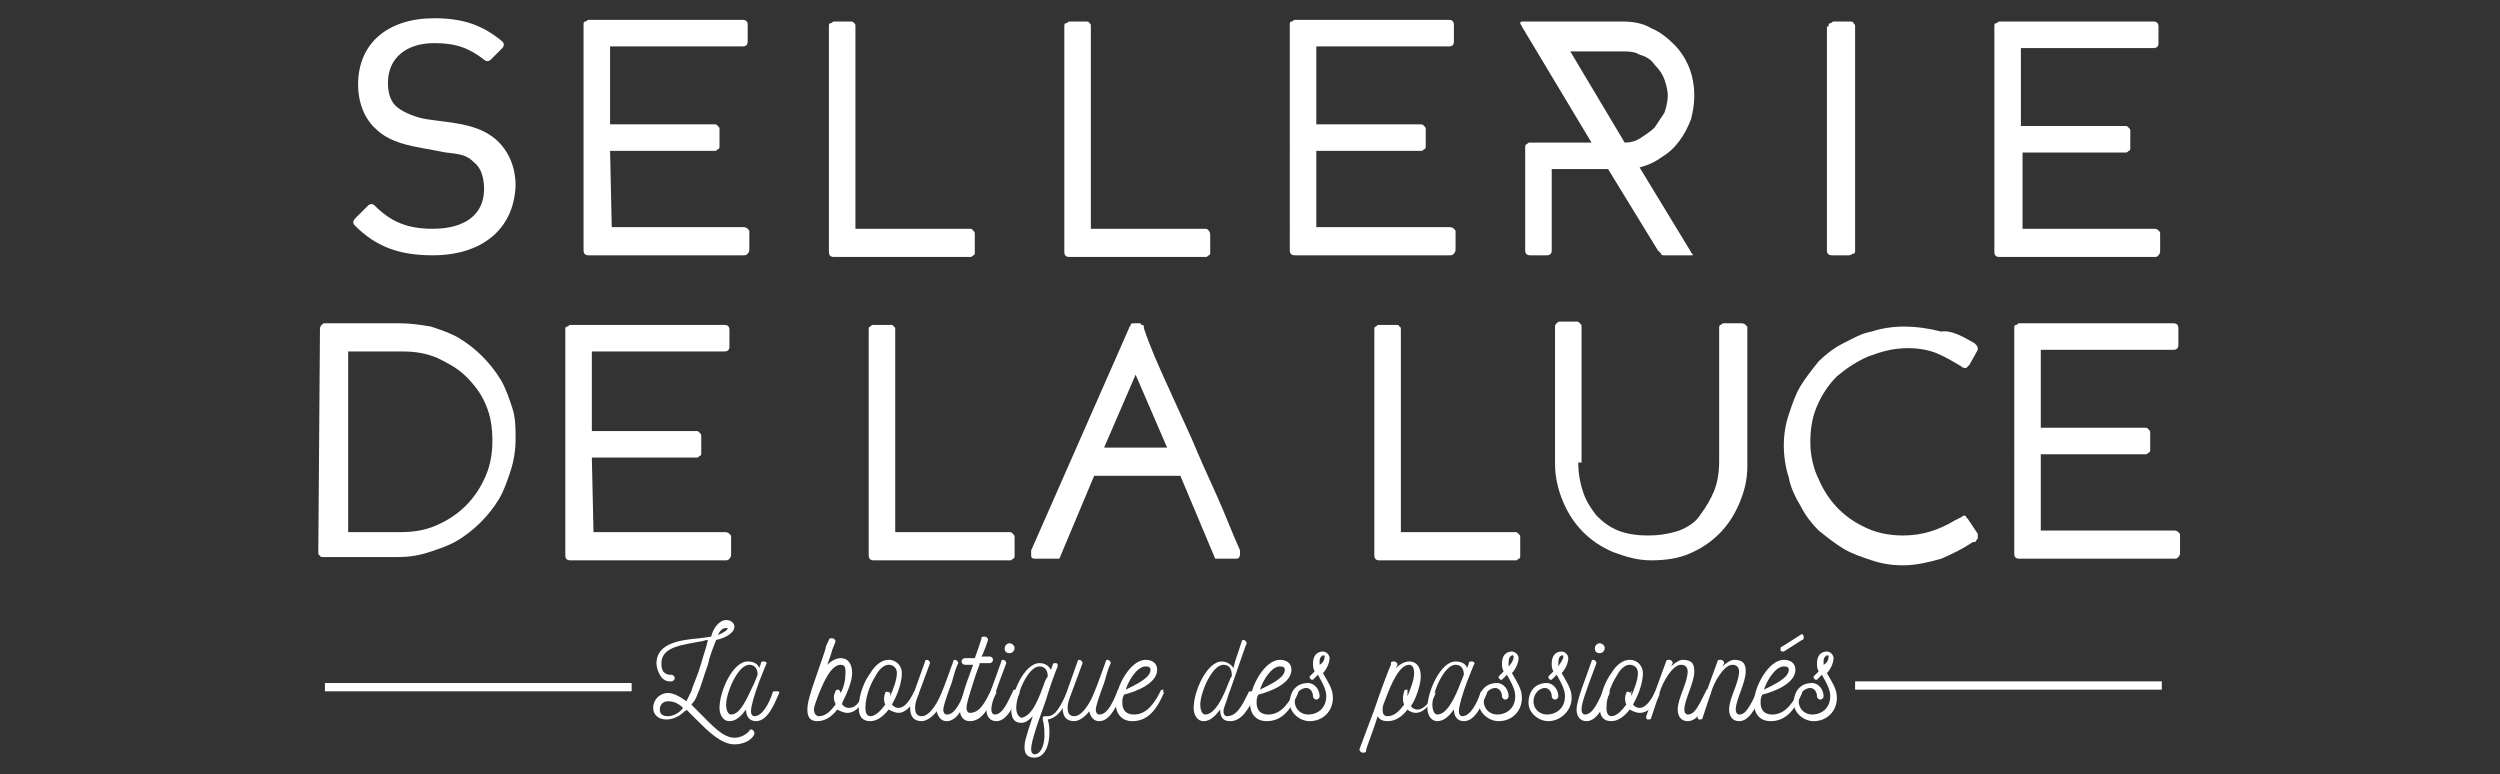 <svg xmlns="http://www.w3.org/2000/svg" xmlns:xlink="http://www.w3.org/1999/xlink" id="Layer_1" x="0px" y="0px" viewBox="0 0 150.8 46.7" style="enable-background:new 0 0 150.8 46.7;" xml:space="preserve">
<rect x="0" y="0" width="150.8" height="46.7" fill="#333333" stroke="none"/>
<style type="text/css">
	.st0{fill:#FFFFFF;}
</style>
<g>
	<g>
		<path class="st0" d="M43.8,37.4c0.3,0,0.5,0.2,0.5,0.4c0,0.4-0.6,0.7-1.1,0.8c-0.2,0.5-0.4,1-0.5,1.5c-0.3,0.8-0.4,1.3-0.6,1.7    c-0.1,0.3-0.2,0.5-0.4,0.7c0.2,0.2,0.4,0.4,0.6,0.6c0.6,0.6,1.3,1.4,2,1.4c0.4,0,0.7-0.2,0.9-0.4c0-0.1,0.1-0.1,0.1-0.1    c0.1,0,0.2,0.1,0.2,0.2c0,0,0,0,0,0.1c-0.2,0.4-0.7,0.6-1.2,0.6c-0.8,0-1.6-0.8-2.3-1.5c-0.2-0.2-0.4-0.4-0.6-0.6    c0,0,0,0.1-0.1,0.1c-0.3,0.3-0.7,0.5-1.1,0.5c-0.5,0-0.8-0.3-0.8-0.7c0-0.5,0.4-0.9,0.9-0.9c0.3,0,0.7,0.2,1.1,0.5    c0.1-0.2,0.2-0.4,0.3-0.6c0.1-0.4,0.3-0.7,0.6-1.7c0.1-0.4,0.3-0.9,0.4-1.4c-0.2,0-0.3,0.1-0.5,0.1c-1,0.2-2.2,0.3-2.3,1.2V40    c0,0.2,0,0.3,0.1,0.5c0.1,0.1,0.2,0.2,0.4,0.2h0.1c0.1,0,0.2,0.1,0.2,0.2c0,0.1-0.1,0.2-0.2,0.2h-0.1c-0.3,0-0.5-0.2-0.6-0.4    s-0.2-0.4-0.2-0.7v-0.1c0.1-1.1,1.4-1.3,2.6-1.4l0.7-0.1C43,37.9,43.4,37.4,43.8,37.4z M41.2,42.7c-0.3-0.3-0.6-0.4-0.9-0.4    c-0.3,0-0.5,0.2-0.5,0.5s0.2,0.4,0.5,0.4S41,43,41.2,42.7L41.2,42.7z M43.9,37.9C43.9,37.8,43.9,37.8,43.9,37.9    c-0.3-0.1-0.5,0.2-0.6,0.4C43.6,38.2,43.9,38,43.9,37.9z"></path>
		<path class="st0" d="M47,41.8L47,41.8L47,41.8c-0.3,0.7-0.7,1.7-1.4,1.7c-0.4,0-0.6-0.3-0.6-0.7c-0.3,0.4-0.6,0.7-1,0.7    s-0.6-0.4-0.6-0.8c0-1,0.8-2.8,1.7-2.8c0.3,0,0.6,0.1,0.7,0.4c0-0.1,0.1-0.2,0.1-0.3s0.1-0.1,0.2-0.1c0.1,0,0.2,0.1,0.1,0.2    l-0.4,1c-0.3,0.8-0.5,1.5-0.5,1.8c0,0.2,0.1,0.3,0.2,0.3c0.5,0,0.9-0.8,1.1-1.4l0,0c0-0.1,0.1-0.1,0.1-0.1s0,0,0.1,0    C47,41.7,47,41.7,47,41.8z M45.5,41.2l0.2-0.5c0-0.4-0.2-0.6-0.5-0.6c-0.7,0-1.4,1.7-1.4,2.4c0,0.3,0.1,0.6,0.3,0.6    C44.7,43.1,45.1,42,45.5,41.2z"></path>
		<path class="st0" d="M52.3,41.8c0,0.1-0.1,0.3-0.1,0.3c-0.3,0.5-0.6,0.9-1.1,0.9c-0.2,0-0.4-0.1-0.6-0.2c-0.3,0.4-0.7,0.7-1.2,0.7    c-0.4,0-0.6-0.2-0.6-0.7c0-0.3,0.1-0.7,0.2-1c0-0.1,0.9-2.6,0.9-2.7c0-0.1,0.1-0.3,0.2-0.5c0-0.1,0.1-0.1,0.2-0.1    c0.1,0,0.2,0.1,0.2,0.2l-0.2,0.5c-0.1,0.4-0.2,0.6-0.3,0.9c0.2-0.2,0.5-0.4,0.8-0.4c0.5,0,0.7,0.4,0.7,0.9s-0.3,1.2-0.6,1.8    c0,0,0,0,0,0.1c0.1,0.1,0.2,0.2,0.4,0.2c0.4,0,0.6-0.3,0.8-0.7c0.1-0.2,0.1-0.4,0.3-0.4c0,0,0,0,0.1,0    C52.3,41.6,52.3,41.7,52.3,41.8z M50.7,41.8L50.7,41.8c0.2-0.3,0.3-0.8,0.3-1.2c0-0.3,0-0.5-0.3-0.5c-0.6,0-1.1,1.2-1.4,2    c-0.1,0.3-0.2,0.5-0.2,0.7s0.1,0.4,0.3,0.4c0.4,0,0.7-0.3,1-0.7c0-0.1-0.1-0.2-0.1-0.4c0-0.1,0-0.2,0.1-0.4c0-0.1,0.1-0.1,0.2-0.1    C50.6,41.6,50.7,41.7,50.7,41.8z"></path>
		<path class="st0" d="M54.2,43c-0.2,0-0.4-0.1-0.6-0.2c-0.3,0.4-0.7,0.7-1.1,0.7c-0.5,0-0.7-0.3-0.7-0.8c0-0.9,0.4-1.7,0.7-2.1    c0.3-0.5,0.7-0.8,1.1-0.8c0.5,0,0.8,0.4,0.8,0.8c0,0.5-0.2,1.2-0.6,1.9c0.1,0.1,0.2,0.2,0.4,0.2c0.3,0,0.6-0.3,0.9-0.9    c0-0.1,0.1-0.1,0.1-0.1c0.1,0,0.2,0.1,0.2,0.2C55,42.6,54.6,43,54.2,43z M53.7,41.8c0,0.1,0,0.1,0,0.2c0.2-0.5,0.4-1,0.4-1.4    c0-0.3-0.2-0.5-0.5-0.5s-0.6,0.3-0.8,0.7c-0.2,0.3-0.6,1.1-0.6,1.9c0,0.3,0.1,0.5,0.3,0.5c0.3,0,0.6-0.3,0.9-0.7    c-0.1-0.2-0.1-0.5,0-0.7C53.4,41.7,53.5,41.7,53.7,41.8C53.6,41.6,53.7,41.7,53.7,41.8z"></path>
		<path class="st0" d="M58.5,41.8C58.5,41.8,58.4,41.8,58.5,41.8c-0.5,1.2-0.9,1.7-1.4,1.7c-0.3,0-0.5-0.2-0.6-0.6    c-0.2,0.3-0.6,0.6-0.9,0.6l0,0c-0.5,0-0.7-0.3-0.7-0.8c0-0.4,0.2-0.8,0.9-2.8c0-0.1,0.1-0.1,0.1-0.1c0.1,0,0.2,0.1,0.2,0.2    c-0.8,2.2-0.9,2.3-0.9,2.7c0,0.3,0.1,0.5,0.4,0.5c0.3,0,0.6-0.3,0.9-0.8c0.3-0.5,0.6-1.4,1-2.5c0-0.1,0.1-0.1,0.1-0.1    c0.1,0,0.2,0.1,0.2,0.2c-0.2,0.4-0.3,0.9-0.4,1.2c-0.3,0.8-0.5,1.4-0.5,1.6c0,0.2,0.1,0.3,0.2,0.3c0.4,0,0.7-0.4,1.1-1.4    c0-0.1,0.1-0.1,0.1-0.1s0,0,0.1,0C58.4,41.7,58.5,41.7,58.5,41.8z"></path>
		<path class="st0" d="M60.1,41.8L60.1,41.8c-0.5,1-0.9,1.7-1.6,1.7c-0.4,0-0.6-0.3-0.6-0.7c0-0.3,0.2-1,0.4-1.6l0.4-1.1h-0.5    c-0.1,0-0.2-0.1-0.2-0.2c0-0.1,0.1-0.2,0.2-0.2h0.6c0,0,0.4-1.1,0.4-1.2c0-0.1,0.1-0.1,0.2-0.1c0.1,0,0.2,0.1,0.2,0.2    c0,0-0.3,0.9-0.4,1h0.5c0.1,0,0.2,0.1,0.2,0.2c0,0.1-0.1,0.2-0.2,0.2h-0.6c0,0.1-0.2,0.5-0.4,1.2c-0.3,0.9-0.4,1.3-0.4,1.5    s0.1,0.3,0.2,0.3c0.6,0,0.9-0.6,1.3-1.4c0-0.1,0.1-0.1,0.2-0.1c0,0,0,0,0.1,0C60,41.7,60.1,41.7,60.1,41.8z"></path>
		<path class="st0" d="M61.5,41.8L61.5,41.8c-0.4,0.9-0.8,1.7-1.4,1.7c-0.4,0-0.6-0.3-0.6-0.7c0-0.6,0.6-2,0.9-2.9    c0-0.1,0.1-0.1,0.1-0.1c0.1,0,0.2,0.1,0.2,0.2c-0.8,2.1-0.9,2.5-0.9,2.8c0,0.2,0.1,0.3,0.2,0.3c0.5,0,0.8-0.8,1.1-1.4    c0-0.1,0.1-0.1,0.2-0.1c0,0,0,0,0.1,0C61.5,41.6,61.5,41.7,61.5,41.8z M60.6,39.1c0-0.1,0.1-0.3,0.3-0.3c0.1,0,0.3,0.1,0.3,0.3    c0,0.1-0.1,0.3-0.3,0.3C60.7,39.4,60.6,39.3,60.6,39.1z"></path>
		<path class="st0" d="M64.6,41.8L64.6,41.8c-0.4,0.9-0.8,1.5-1.4,1.6c0.1,0.3,0.1,0.6,0.1,0.8c0,0.8-0.3,1.5-0.9,1.5    c-0.4,0-0.6-0.2-0.6-0.6c0-0.3,0-0.4,0.5-1.9c-0.2,0.2-0.4,0.4-0.7,0.4c-0.5,0-0.6-0.4-0.6-0.8c0-1,0.8-2.8,1.7-2.8    c0.3,0,0.5,0.1,0.7,0.4l0.1-0.3c0-0.1,0.1-0.1,0.2-0.1c0.1,0,0.1,0.1,0.1,0.2c-0.1,0.2-0.5,1.3-0.7,2c-0.8,2.2-0.9,2.7-0.9,3    c0,0.2,0.1,0.3,0.2,0.3c0.4,0,0.6-0.6,0.6-1.1c0-0.3,0-0.6-0.1-1v-0.1c0-0.1,0.1-0.1,0.2-0.1h0.1c0.5,0,0.8-0.7,1.1-1.3    c0-0.1,0.1-0.1,0.2-0.1C64.5,41.8,64.5,41.8,64.6,41.8C64.6,41.7,64.6,41.7,64.6,41.8z M63,41.2c0-0.1,0.2-0.4,0.2-0.4    c0-0.4-0.2-0.6-0.5-0.6c-0.7,0-1.4,1.7-1.4,2.5c0,0.3,0.1,0.5,0.3,0.6C62.3,43.2,62.7,42,63,41.2z"></path>
		<path class="st0" d="M67.7,41.8L67.7,41.8c-0.5,1.2-0.9,1.7-1.4,1.7c-0.3,0-0.5-0.2-0.6-0.6c-0.2,0.3-0.6,0.6-0.9,0.6l0,0    c-0.5,0-0.7-0.3-0.7-0.8c0-0.4,0.2-0.8,0.9-2.8c0-0.1,0.1-0.1,0.1-0.1c0.1,0,0.2,0.1,0.2,0.2c-0.8,2.2-0.9,2.3-0.9,2.7    c0,0.3,0.1,0.5,0.4,0.5s0.6-0.3,0.9-0.8s0.6-1.4,1-2.5c0-0.1,0.1-0.1,0.1-0.1c0.1,0,0.2,0.1,0.2,0.2c-0.2,0.4-0.3,0.9-0.4,1.2    c-0.3,0.8-0.5,1.4-0.5,1.6c0,0.2,0.1,0.3,0.2,0.3c0.4,0,0.7-0.4,1.1-1.4c0-0.1,0.1-0.1,0.1-0.1s0,0,0.1,0    C67.7,41.7,67.7,41.7,67.7,41.8z"></path>
		<path class="st0" d="M70.2,41.8L70.2,41.8c-0.5,1.2-1.1,1.7-1.9,1.7c-0.6,0-1-0.4-1-1.1c0-1,0.9-2.6,1.8-2.6    c0.4,0,0.7,0.2,0.7,0.6c0,0.8-1.2,1.3-2,1.5c-0.1,0.2-0.1,0.3-0.1,0.5c0,0.4,0.2,0.7,0.7,0.7c0.6,0,1.1-0.4,1.6-1.4    c0-0.1,0.1-0.1,0.2-0.1C70.1,41.7,70.2,41.7,70.2,41.8z M69.4,40.4c0-0.2-0.2-0.2-0.3-0.2c-0.5,0-1,0.8-1.2,1.4    C68.5,41.3,69.4,40.9,69.4,40.4z"></path>
		<path class="st0" d="M75.8,41.8L75.8,41.8c-0.5,1-0.9,1.7-1.6,1.7c-0.4,0-0.6-0.2-0.6-0.7c-0.3,0.4-0.6,0.7-1,0.7S72,43.1,72,42.7    c0-1,0.8-2.8,1.7-2.8c0.3,0,0.6,0.2,0.7,0.4l0.1-0.4l0.4-1.2c0-0.1,0.1-0.1,0.1-0.1c0.1,0,0.2,0.1,0.2,0.2c-0.1,0.2-1,2.9-1.1,3.1    c-0.1,0.4-0.3,0.8-0.3,1s0.1,0.3,0.2,0.3c0.6,0,0.9-0.6,1.3-1.4c0-0.1,0.1-0.1,0.2-0.1c0,0,0,0,0.1,0    C75.8,41.7,75.8,41.7,75.8,41.8z M74.1,41.2c0.1-0.2,0.1-0.3,0.2-0.4c0,0,0,0,0-0.1c0-0.4-0.2-0.6-0.5-0.6c-0.7,0-1.4,1.7-1.4,2.4    c0,0.3,0.1,0.6,0.3,0.6C73.3,43.1,73.8,42,74.1,41.2z"></path>
		<path class="st0" d="M78.3,41.8L78.3,41.8c-0.5,1.2-1.1,1.7-1.9,1.7c-0.6,0-1-0.4-1-1.1c0-1,0.9-2.6,1.8-2.6    c0.4,0,0.7,0.2,0.7,0.6c0,0.8-1.2,1.3-2,1.5c-0.1,0.2-0.1,0.3-0.1,0.5c0,0.4,0.2,0.7,0.7,0.7c0.6,0,1.1-0.4,1.6-1.4    c0-0.1,0.1-0.1,0.2-0.1C78.3,41.7,78.3,41.7,78.3,41.8z M77.5,40.4c0-0.2-0.2-0.2-0.3-0.2c-0.5,0-1,0.8-1.2,1.4    C76.6,41.3,77.5,40.9,77.5,40.4z"></path>
		<path class="st0" d="M79,43.5c-0.6,0-1.2-0.5-1.2-1.1c0-0.7,0.4-1.2,1.1-1.2c0.4,0,0.7,0.4,0.7,0.8c0,0.1-0.1,0.2-0.2,0.2    s-0.2-0.1-0.2-0.2c0-0.3-0.2-0.5-0.4-0.5c-0.4,0-0.7,0.4-0.7,0.8c0,0.5,0.4,0.8,0.8,0.8c0.6,0,1.1-0.4,1.1-1.1    c0-0.3-0.1-0.6-0.5-1.3c-0.1,0.1-0.1,0.1-0.2,0.2L79.2,41h-0.1L79,40.9v-0.1c0.1-0.1,0.2-0.2,0.3-0.3c-0.1-0.2-0.1-0.3-0.1-0.5    c0-0.4,0.2-0.7,0.6-0.7c0.2,0,0.4,0.2,0.4,0.4c0,0.3-0.2,0.7-0.4,0.9c0.4,0.7,0.6,1,0.6,1.5C80.4,42.9,79.8,43.5,79,43.5z     M79.9,39.6c0-0.1-0.1-0.1-0.2,0s-0.1,0.2-0.1,0.3s0,0.2,0,0.2C79.8,40,79.9,39.8,79.9,39.6z"></path>
		<path class="st0" d="M86.6,41.8L86.6,41.8c-0.2,0.6-0.7,1.2-1.2,1.2c-0.2,0-0.4-0.1-0.5-0.2c-0.3,0.4-0.7,0.7-1.2,0.7    c-0.3,0-0.5-0.1-0.6-0.3c-0.3,1-0.7,1.9-0.7,2.1c0,0.1-0.1,0.1-0.2,0.1S82,45.3,82,45.2l0.9-2.4c0.4-1.2,0.9-2.5,1-2.7V40    c0-0.1,0.1-0.1,0.2-0.1s0.2,0.1,0.2,0.2l-0.1,0.2c0.2-0.2,0.5-0.4,0.8-0.4c0.5,0,0.7,0.4,0.7,0.9s-0.3,1.4-0.6,1.8    c0.1,0.1,0.2,0.2,0.4,0.2c0.4,0,0.8-0.5,0.9-0.9C86.4,41.8,86.5,41.8,86.6,41.8C86.5,41.8,86.5,41.8,86.6,41.8    C86.5,41.6,86.6,41.7,86.6,41.8z M84.9,41.8c0,0.1,0,0.1,0,0.2c0.2-0.5,0.4-1,0.4-1.4c0-0.3-0.1-0.5-0.3-0.5c-0.6,0-1.1,1.2-1.4,2    c-0.1,0.3-0.2,0.4-0.2,0.7s0.1,0.4,0.3,0.4c0.4,0,0.7-0.3,1-0.7c-0.1-0.2-0.1-0.5,0-0.8c0-0.1,0.1-0.1,0.2-0.1    C84.9,41.6,84.9,41.7,84.9,41.8z"></path>
		<path class="st0" d="M89.7,41.8L89.7,41.8L89.7,41.8c-0.3,0.7-0.7,1.7-1.4,1.7c-0.4,0-0.6-0.3-0.6-0.7c-0.3,0.4-0.6,0.7-1,0.7    s-0.6-0.4-0.6-0.8c0-1,0.8-2.8,1.7-2.8c0.3,0,0.6,0.1,0.7,0.4c0-0.1,0.1-0.2,0.1-0.3s0.1-0.1,0.2-0.1s0.2,0.1,0.1,0.2l-0.4,1    c-0.3,0.8-0.5,1.5-0.5,1.8c0,0.2,0.1,0.3,0.2,0.3c0.5,0,0.9-0.8,1.1-1.4l0,0c0-0.1,0.1-0.1,0.1-0.1s0,0,0.1,0    C89.6,41.7,89.7,41.7,89.7,41.8z M88.1,41.2l0.2-0.5c0-0.4-0.2-0.6-0.5-0.6c-0.7,0-1.4,1.7-1.4,2.4c0,0.3,0.1,0.6,0.3,0.6    C87.3,43.1,87.8,42,88.1,41.2z"></path>
		<path class="st0" d="M90.4,43.5c-0.6,0-1.2-0.5-1.2-1.1c0-0.7,0.4-1.2,1.1-1.2c0.4,0,0.7,0.4,0.7,0.8c0,0.1-0.1,0.2-0.2,0.2    s-0.2-0.1-0.2-0.2c0-0.3-0.2-0.5-0.4-0.5c-0.4,0-0.7,0.4-0.7,0.8c0,0.5,0.4,0.8,0.8,0.8c0.6,0,1.1-0.4,1.1-1.1    c0-0.3-0.1-0.6-0.5-1.3c-0.1,0.1-0.1,0.1-0.2,0.2L90.6,41h-0.1l-0.1-0.1v-0.1c0.1-0.1,0.2-0.2,0.3-0.3c-0.1-0.2-0.1-0.3-0.1-0.5    c0-0.4,0.2-0.7,0.6-0.7c0.2,0,0.4,0.2,0.4,0.4c0,0.3-0.2,0.7-0.4,0.9c0.4,0.7,0.6,1,0.6,1.5C91.8,42.9,91.2,43.5,90.4,43.5z     M91.3,39.6c0-0.1-0.1-0.1-0.2,0C91,39.7,91,39.9,91,40s0,0.2,0,0.2C91.2,40,91.3,39.8,91.3,39.6z"></path>
		<path class="st0" d="M93.4,43.5c-0.6,0-1.2-0.5-1.2-1.1c0-0.7,0.4-1.2,1.1-1.2c0.4,0,0.7,0.4,0.7,0.8c0,0.1-0.1,0.2-0.2,0.2    s-0.2-0.1-0.2-0.2c0-0.3-0.2-0.5-0.4-0.5c-0.4,0-0.7,0.4-0.7,0.8c0,0.5,0.4,0.8,0.8,0.8c0.6,0,1.1-0.4,1.1-1.1    c0-0.3-0.1-0.6-0.5-1.3c-0.1,0.1-0.1,0.1-0.2,0.2L93.6,41h-0.1l-0.1-0.1v-0.1c0.1-0.1,0.2-0.2,0.3-0.3c-0.1-0.2-0.1-0.3-0.1-0.5    c0-0.4,0.2-0.7,0.6-0.7c0.2,0,0.4,0.2,0.4,0.4c0,0.3-0.2,0.7-0.4,0.9c0.4,0.7,0.6,1,0.6,1.5C94.8,42.9,94.1,43.5,93.4,43.5z     M94.3,39.6c0-0.1-0.1-0.1-0.2,0C94,39.7,94,39.9,94,40s0,0.2,0,0.2C94.1,40,94.3,39.8,94.3,39.6z"></path>
		<path class="st0" d="M97.1,41.8L97.1,41.8c-0.4,0.9-0.8,1.7-1.4,1.7c-0.4,0-0.6-0.3-0.6-0.7c0-0.6,0.6-2,0.9-2.9    c0-0.1,0.1-0.1,0.1-0.1c0.1,0,0.2,0.1,0.2,0.2c-0.8,2.1-0.9,2.5-0.9,2.8c0,0.2,0.1,0.3,0.2,0.3c0.5,0,0.8-0.8,1.1-1.4    c0-0.1,0.1-0.1,0.2-0.1c0,0,0,0,0.1,0C97,41.6,97.1,41.7,97.1,41.8z M96.2,39.1c0-0.1,0.1-0.3,0.3-0.3c0.1,0,0.3,0.1,0.3,0.3    c0,0.1-0.1,0.3-0.3,0.3C96.3,39.4,96.2,39.3,96.2,39.1z"></path>
		<path class="st0" d="M98.9,43c-0.2,0-0.4-0.1-0.6-0.2c-0.3,0.4-0.7,0.7-1.1,0.7c-0.5,0-0.7-0.3-0.7-0.8c0-0.9,0.4-1.7,0.7-2.1    c0.3-0.5,0.7-0.8,1.1-0.8c0.5,0,0.8,0.4,0.8,0.8c0,0.5-0.2,1.2-0.6,1.9c0.1,0.1,0.2,0.2,0.4,0.2c0.3,0,0.6-0.3,0.9-0.9    c0-0.1,0.1-0.1,0.1-0.1c0.1,0,0.2,0.1,0.2,0.2C99.8,42.6,99.4,43,98.9,43z M98.4,41.8c0,0.1,0,0.1,0,0.2c0.2-0.5,0.4-1,0.4-1.4    c0-0.3-0.2-0.5-0.5-0.5s-0.6,0.3-0.8,0.7c-0.2,0.3-0.6,1.1-0.6,1.9c0,0.3,0.1,0.5,0.3,0.5c0.3,0,0.6-0.3,0.9-0.7    c-0.1-0.2-0.1-0.5,0-0.7C98.1,41.7,98.2,41.7,98.4,41.8C98.4,41.6,98.5,41.7,98.4,41.8z"></path>
		<path class="st0" d="M103.2,41.8L103.2,41.8c-0.5,1.2-0.9,1.7-1.4,1.7c-0.4,0-0.6-0.3-0.6-0.7c0-0.7,0.6-1.6,0.6-2.3    c0-0.2-0.1-0.4-0.4-0.4c-0.5,0-1.1,1-1.3,1.7l-0.5,1.5c0,0.1-0.1,0.1-0.2,0.1s-0.1-0.1-0.1-0.2c0.4-1.1,0.9-2.5,1.2-3.3    c0-0.1,0.1-0.1,0.2-0.1s0.2,0.1,0.2,0.2l-0.1,0.2c0.2-0.2,0.5-0.4,0.7-0.4c0.6,0,0.7,0.3,0.7,0.7c0,0.7-0.6,1.7-0.6,2.3    c0,0.2,0.1,0.3,0.2,0.3c0.4,0,0.6-0.4,1.1-1.4c0-0.1,0.1-0.1,0.1-0.1s0,0,0.1,0C103.2,41.7,103.2,41.7,103.2,41.8z"></path>
		<path class="st0" d="M106.3,41.8L106.3,41.8c-0.5,1.2-0.9,1.7-1.4,1.7c-0.4,0-0.6-0.3-0.6-0.7c0-0.7,0.6-1.6,0.6-2.3    c0-0.2-0.1-0.4-0.4-0.4c-0.5,0-1.1,1-1.3,1.7l-0.5,1.5c0,0.1-0.1,0.1-0.2,0.1s-0.1-0.1-0.1-0.2c0.4-1.1,0.9-2.5,1.2-3.3    c0-0.1,0.1-0.1,0.2-0.1s0.2,0.1,0.2,0.2l-0.1,0.2c0.2-0.2,0.5-0.4,0.7-0.4c0.6,0,0.7,0.3,0.7,0.7c0,0.7-0.6,1.7-0.6,2.3    c0,0.2,0.1,0.3,0.2,0.3c0.4,0,0.6-0.4,1.1-1.4c0-0.1,0.1-0.1,0.1-0.1s0,0,0.1,0C106.3,41.7,106.3,41.7,106.3,41.8z"></path>
		<path class="st0" d="M108.7,41.8L108.7,41.8c-0.5,1.2-1.1,1.7-1.9,1.7c-0.6,0-1-0.4-1-1.1c0-1,0.9-2.6,1.8-2.6    c0.4,0,0.7,0.2,0.7,0.6c0,0.8-1.2,1.3-2,1.5c-0.1,0.2-0.1,0.3-0.1,0.5c0,0.4,0.2,0.7,0.7,0.7c0.6,0,1.1-0.4,1.6-1.4    c0-0.1,0.1-0.1,0.2-0.1C108.7,41.7,108.7,41.7,108.7,41.8z M107.9,40.4c0-0.2-0.2-0.2-0.3-0.2c-0.5,0-1,0.8-1.2,1.4    C107,41.3,107.9,40.9,107.9,40.4z M108.6,38.3c0.1-0.1,0.2,0,0.2,0.1s0,0.2-0.1,0.2l-1.1,0.7c-0.1,0-0.2,0-0.2-0.1s0-0.2,0.1-0.2    L108.6,38.3z"></path>
		<path class="st0" d="M109.4,43.5c-0.6,0-1.2-0.5-1.2-1.1c0-0.7,0.4-1.2,1.1-1.2c0.4,0,0.7,0.4,0.7,0.8c0,0.1-0.1,0.2-0.2,0.2    s-0.2-0.1-0.2-0.2c0-0.3-0.2-0.5-0.4-0.5c-0.4,0-0.7,0.4-0.7,0.8c0,0.5,0.4,0.8,0.8,0.8c0.6,0,1.1-0.4,1.1-1.1    c0-0.3-0.1-0.6-0.5-1.3c-0.1,0.1-0.1,0.1-0.2,0.2l-0.1,0.1h-0.1l-0.1-0.1v-0.1c0.1-0.1,0.2-0.2,0.3-0.3c-0.1-0.2-0.1-0.3-0.1-0.5    c0-0.4,0.2-0.7,0.6-0.7c0.2,0,0.4,0.2,0.4,0.4c0,0.3-0.2,0.7-0.4,0.9c0.4,0.7,0.6,1,0.6,1.5C110.8,42.9,110.2,43.5,109.4,43.5z     M110.3,39.6c0-0.1-0.1-0.1-0.2,0s-0.1,0.2-0.1,0.3s0,0.2,0,0.2C110.2,40,110.3,39.8,110.3,39.6z"></path>
	</g>
	<g>
		<path class="st0" d="M58.5,13.8c0.1,0,0.1,0,0.2,0.1c0.1,0.1,0.1,0.1,0.1,0.3v1c0,0.1,0,0.2-0.1,0.2c-0.1,0.1-0.1,0.1-0.2,0.1    h-8.2c-0.2,0-0.3-0.1-0.3-0.3V1.6c0-0.1,0-0.2,0.1-0.2s0.1-0.1,0.2-0.1h1c0.1,0,0.2,0,0.2,0.1c0.1,0,0.1,0.1,0.1,0.2v12.2H58.5z"></path>
	</g>
	<g>
		<path class="st0" d="M72.7,13.8c0.1,0,0.1,0,0.2,0.1C73,14,73,14.1,73,14.2v1c0,0.1,0,0.2-0.1,0.2c-0.1,0.1-0.1,0.1-0.2,0.1h-8.2    c-0.2,0-0.3-0.1-0.3-0.3V1.6c0-0.1,0-0.2,0.1-0.2s0.1-0.1,0.2-0.1h1c0.1,0,0.2,0,0.2,0.1c0.1,0,0.1,0.1,0.1,0.2v12.2H72.7z"></path>
	</g>
	<g>
		<path class="st0" d="M19.3,19.9c0-0.1,0-0.2,0.1-0.3c0.1-0.1,0.1-0.1,0.2-0.1h4.5c0.7,0,1.3,0.1,1.9,0.2c0.6,0.2,1.2,0.4,1.7,0.7    c0.5,0.3,1,0.7,1.4,1.1s0.8,0.9,1.1,1.4c0.3,0.5,0.5,1.1,0.7,1.7s0.2,1.2,0.2,1.9c0,0.6-0.1,1.3-0.3,1.9c-0.2,0.6-0.4,1.2-0.7,1.7    c-0.3,0.5-0.7,1-1.1,1.4s-0.9,0.8-1.4,1.1s-1.1,0.5-1.7,0.7s-1.2,0.3-1.9,0.3h-4.5c-0.1,0-0.2,0-0.2-0.1c-0.1,0-0.1-0.1-0.1-0.2    L19.3,19.9L19.3,19.9z M24.1,32.1c0.8,0,1.5-0.1,2.2-0.4s1.3-0.7,1.8-1.2s0.9-1.1,1.2-1.8c0.3-0.7,0.4-1.4,0.4-2.1    c0-0.8-0.1-1.5-0.4-2.2s-0.7-1.2-1.2-1.7s-1.1-0.8-1.7-1.1c-0.7-0.3-1.4-0.4-2.1-0.4H21v10.9H24.1z"></path>
	</g>
	<g>
		<path class="st0" d="M60.9,32.1c0.1,0,0.1,0,0.2,0.1c0.1,0.1,0.1,0.1,0.1,0.3v1c0,0.1,0,0.2-0.1,0.2c-0.1,0.1-0.1,0.1-0.2,0.1    h-8.2c-0.2,0-0.3-0.1-0.3-0.3V19.9c0-0.1,0-0.2,0.1-0.2c0.1-0.1,0.1-0.1,0.2-0.1h1c0.1,0,0.2,0,0.2,0.1c0.1,0,0.1,0.1,0.1,0.2    v12.2H60.9z"></path>
	</g>
	<g>
		<path class="st0" d="M91.4,32.1c0.1,0,0.1,0,0.2,0.1s0.1,0.1,0.1,0.3v1c0,0.1,0,0.2-0.1,0.2c-0.1,0.1-0.1,0.1-0.2,0.1h-8.2    c-0.2,0-0.3-0.1-0.3-0.3V19.9c0-0.1,0-0.2,0.1-0.2c0.1-0.1,0.1-0.1,0.2-0.1h1c0.1,0,0.2,0,0.2,0.1c0.1,0,0.1,0.1,0.1,0.2v12.2    H91.4z"></path>
	</g>
	<g>
		<path class="st0" d="M95.2,27.9c0,0.6,0.1,1.2,0.3,1.8s0.5,1,0.8,1.4c0.4,0.4,0.8,0.7,1.3,0.9s1.1,0.3,1.8,0.3    c0.7,0,1.3-0.1,1.9-0.3c0.5-0.2,1-0.5,1.3-1c0.3-0.4,0.6-0.9,0.8-1.4c0.2-0.5,0.3-1.1,0.3-1.8v-8c0-0.1,0-0.2,0.1-0.2    c0.1-0.1,0.1-0.1,0.3-0.1h0.9c0.1,0,0.2,0,0.3,0.1c0.1,0.1,0.1,0.1,0.1,0.2v8.3c0,0.9-0.2,1.6-0.5,2.3c-0.3,0.7-0.7,1.3-1.2,1.8    s-1.1,0.9-1.8,1.2c-0.7,0.3-1.5,0.4-2.3,0.4s-1.5-0.2-2.3-0.5c-0.7-0.3-1.3-0.7-1.8-1.2s-0.9-1.1-1.2-1.8    c-0.3-0.7-0.5-1.5-0.5-2.3v-8.3c0-0.1,0-0.1,0.1-0.2s0.1-0.1,0.2-0.1h1c0.1,0,0.1,0,0.2,0.1s0.1,0.1,0.1,0.2v8.2H95.2z"></path>
	</g>
	<g>
		<path class="st0" d="M119.1,20.7c0.1,0.1,0.2,0.2,0.2,0.3c0,0.1,0,0.1,0,0.1l-0.5,0.9c-0.1,0.1-0.1,0.1-0.1,0.1l-0.1,0.1    c-0.1,0-0.2,0-0.3-0.1c-0.5-0.3-1-0.6-1.5-0.8c-0.5-0.2-1.1-0.3-1.7-0.3c-0.9,0-1.6,0.2-2.4,0.5c-0.7,0.3-1.3,0.7-1.9,1.2    c-0.5,0.5-0.9,1.1-1.2,1.8c-0.3,0.7-0.4,1.4-0.4,2.2c0,0.8,0.2,1.6,0.5,2.2c0.3,0.7,0.7,1.3,1.2,1.8s1.1,0.9,1.8,1.2    c0.7,0.3,1.4,0.4,2.1,0.4c1.1,0,2.1-0.3,3.1-0.9l0.4-0.2c0.1-0.1,0.2-0.1,0.2-0.1s0.1,0,0.1,0.1l0.1,0.1l0.6,0.9v0.1v0.1    c0,0.1,0,0.1-0.1,0.2c0,0.1-0.1,0.1-0.2,0.1c-0.6,0.4-1.2,0.7-1.9,1c-0.7,0.2-1.5,0.4-2.3,0.4c-0.7,0-1.3-0.1-1.9-0.3    s-1.2-0.4-1.7-0.7s-1-0.7-1.5-1.1c-0.4-0.4-0.8-0.9-1.1-1.5c-0.3-0.5-0.6-1.1-0.7-1.7c-0.2-0.6-0.3-1.3-0.3-1.9    c0-0.7,0.1-1.3,0.3-1.9c0.2-0.6,0.4-1.2,0.7-1.7c0.3-0.5,0.7-1,1.1-1.5c0.4-0.4,0.9-0.8,1.5-1.1s1.1-0.6,1.7-0.7    c0.6-0.2,1.3-0.3,1.9-0.3c0.8,0,1.5,0.1,2.3,0.3C117.7,19.9,118.4,20.3,119.1,20.7z"></path>
	</g>
	<g>
		<path class="st0" d="M123.2,32h7.9c0.1,0,0.2,0,0.3,0.1s0.1,0.1,0.1,0.2v1c0,0.1,0,0.2-0.1,0.3s-0.1,0.1-0.3,0.1h-9.3    c-0.2,0-0.3-0.1-0.3-0.3V19.8c0-0.1,0-0.2,0.1-0.2s0.1-0.1,0.2-0.1h9.3c0.2,0,0.3,0.1,0.3,0.3v1c0,0.2-0.1,0.3-0.3,0.3h-8v4.7h6.3    c0.1,0,0.1,0,0.2,0.1c0.1,0.1,0.1,0.1,0.1,0.2v1c0,0.1,0,0.2-0.1,0.2c-0.1,0.1-0.1,0.1-0.2,0.1h-6.3V32H123.2z"></path>
	</g>
	<g>
		<path class="st0" d="M35.8,32.1h7.9c0.1,0,0.2,0,0.3,0.1s0.1,0.1,0.1,0.2v1c0,0.1,0,0.2-0.1,0.3s-0.1,0.1-0.3,0.1h-9.3    c-0.2,0-0.3-0.1-0.3-0.3V19.9c0-0.1,0-0.2,0.1-0.2s0.1-0.1,0.2-0.1h9.3c0.2,0,0.3,0.1,0.3,0.3v1c0,0.2-0.1,0.3-0.3,0.3h-8V26H42    c0.1,0,0.1,0,0.2,0.1c0.1,0.1,0.1,0.1,0.1,0.2v1c0,0.1,0,0.2-0.1,0.2c-0.1,0.1-0.1,0.1-0.2,0.1h-6.3L35.8,32.1L35.8,32.1z"></path>
	</g>
	<g>
		<path class="st0" d="M36.9,13.7h7.9c0.1,0,0.2,0,0.3,0.1s0.1,0.1,0.1,0.2v1c0,0.1,0,0.2-0.1,0.3s-0.1,0.1-0.3,0.1h-9.3    c-0.2,0-0.3-0.1-0.3-0.3V1.5c0-0.1,0-0.2,0.1-0.2s0.1-0.1,0.2-0.1h9.3c0.2,0,0.3,0.1,0.3,0.3v1c0,0.2-0.1,0.3-0.3,0.3h-8v4.7h6.3    c0.1,0,0.1,0,0.2,0.1c0.1,0.1,0.1,0.1,0.1,0.2v1c0,0.1,0,0.2-0.1,0.2c-0.1,0.1-0.1,0.1-0.2,0.1h-6.3L36.9,13.7L36.9,13.7z"></path>
	</g>
	<g>
		<path class="st0" d="M79.5,13.7h7.9c0.1,0,0.2,0,0.3,0.1c0.1,0.1,0.1,0.1,0.1,0.2v1c0,0.1,0,0.2-0.1,0.3s-0.1,0.1-0.3,0.1h-9.3    c-0.2,0-0.3-0.1-0.3-0.3V1.5c0-0.1,0-0.2,0.1-0.2s0.1-0.1,0.2-0.1h9.3c0.2,0,0.3,0.1,0.3,0.3v1c0,0.2-0.1,0.3-0.3,0.3h-8v4.7h6.3    c0.1,0,0.1,0,0.2,0.1S86,7.7,86,7.8v1C86,8.9,86,9,85.9,9c-0.1,0.1-0.1,0.1-0.2,0.1h-6.3v4.6H79.5z"></path>
	</g>
	<g>
		<path class="st0" d="M74.8,33.4L74.8,33.4v-0.2l0,0c-0.5-1.1-0.9-2.2-1.4-3.3c-0.5-1.1-1-2.2-1.5-3.4c-0.5-1.1-1-2.2-1.5-3.3    c-0.5-1.1-1-2.2-1.4-3.4c0,0,0,0,0-0.1c0,0,0-0.1-0.1-0.1s-0.1-0.1-0.1-0.1c-0.1,0-0.1,0-0.2,0h-0.1c-0.2,0-0.3,0-0.3,0.1    s-0.1,0.1-0.1,0.2l-5.9,13.4c0,0,0,0,0,0.1c0,0,0,0.1,0,0.2c0,0.2,0.1,0.2,0.4,0.2h1.3l2.1-5h5.2l2.1,5h1.3    C74.7,33.7,74.8,33.6,74.8,33.4C74.8,33.5,74.8,33.4,74.8,33.4z M66.6,27l1.9-4.4l1.9,4.4H66.6z"></path>
	</g>
	<g>
		<path class="st0" d="M97.9,1.3c0.6,0,1.2,0.1,1.7,0.4c0.5,0.2,1,0.6,1.4,1s0.7,0.9,0.9,1.4s0.3,1.1,0.3,1.7c0,0.5-0.1,1-0.2,1.4    c-0.2,0.5-0.4,0.9-0.7,1.3c-0.3,0.4-0.6,0.7-1.1,1c-0.4,0.3-0.9,0.5-1.3,0.6l3.1,5.1c0,0,0,0.1,0.1,0.1v0.1c0,0-0.1,0-0.2,0h-1.5    c-0.1,0-0.2,0-0.2-0.1c-0.1-0.1-0.1-0.1-0.2-0.2l-3-4.9h-3.4v4.9c0,0.2-0.1,0.3-0.3,0.3h-1c-0.2,0-0.3-0.1-0.3-0.3V8.9    c0-0.1,0-0.2,0.1-0.2c0.1-0.1,0.1-0.1,0.2-0.1H96l-4.2-7c0-0.1-0.1-0.1-0.1-0.2c0,0,0-0.1,0.1-0.1h0.1C91.9,1.3,97.9,1.3,97.9,1.3    z M94.6,2.9L98,8.6c0.4,0,0.7-0.1,1-0.3s0.6-0.4,0.8-0.6c0.2-0.3,0.4-0.6,0.6-0.9c0.1-0.3,0.2-0.7,0.2-1c0-0.4-0.1-0.7-0.2-1    s-0.3-0.6-0.6-0.9c-0.2-0.3-0.5-0.5-0.9-0.6c-0.3-0.2-0.7-0.2-1.1-0.2h-3.2V2.9z"></path>
	</g>
	<g>
		<path class="st0" d="M110.3,1.6c0-0.1,0-0.2,0.1-0.2s0.1-0.1,0.2-0.1h1c0.1,0,0.2,0,0.2,0.1c0.1,0.1,0.1,0.1,0.1,0.2v13.5    c0,0.1,0,0.2-0.1,0.2s-0.1,0.1-0.3,0.1h-1c-0.2,0-0.3-0.1-0.3-0.3V1.6H110.3z"></path>
	</g>
	<g>
		<path class="st0" d="M122,13.8h7.9c0.1,0,0.2,0,0.3,0.1s0.1,0.1,0.1,0.2v1c0,0.1,0,0.2-0.1,0.3s-0.1,0.1-0.3,0.1h-9.3    c-0.2,0-0.3-0.1-0.3-0.3V1.6c0-0.1,0-0.2,0.1-0.2s0.1-0.1,0.2-0.1h9.3c0.2,0,0.3,0.1,0.3,0.3v1c0,0.2-0.1,0.3-0.3,0.3h-8v4.7h6.3    c0.1,0,0.1,0,0.2,0.1c0.1,0.1,0.1,0.1,0.1,0.2v1c0,0.1,0,0.2-0.1,0.2c-0.1,0.1-0.1,0.1-0.2,0.1H122V13.8z"></path>
	</g>
	<g>
		<rect x="19.6" y="41.2" class="st0" width="18.5" height="0.5"></rect>
	</g>
	<g>
		<rect x="111.9" y="41.1" class="st0" width="18.5" height="0.5"></rect>
	</g>
	<g>
		<g>
			<path class="st0" d="M26.1,15.4c-2,0-3.4-0.5-4.7-1.8c-0.2-0.2,0-0.4,0-0.4l0.8-0.8c0,0,0.2-0.2,0.4,0c1,1,2,1.4,3.5,1.4     c2,0,3.1-0.9,3.1-2.4c0-0.7-0.2-1.3-0.6-1.6c-0.4-0.4-0.7-0.5-1.7-0.6l-1.6-0.3c-1.1-0.2-2-0.5-2.6-1.1c-0.7-0.6-1.1-1.6-1.1-2.7     c0-2.5,1.8-4,4.6-4c1.7,0,2.9,0.4,4.1,1.4c0.2,0.2,0,0.4,0,0.4s-0.4,0.4-0.7,0.7c-0.2,0.2-0.4,0-0.4,0c-0.9-0.7-1.7-1-3-1     c-1.7,0-2.8,0.9-2.8,2.4c0,0.7,0.2,1.2,0.6,1.5s1.1,0.6,1.8,0.7l1.5,0.2c1.3,0.2,2,0.5,2.6,1c0.8,0.7,1.2,1.7,1.2,2.8     C31,13.8,29.1,15.4,26.1,15.4z"></path>
		</g>
	</g>
</g>
</svg>